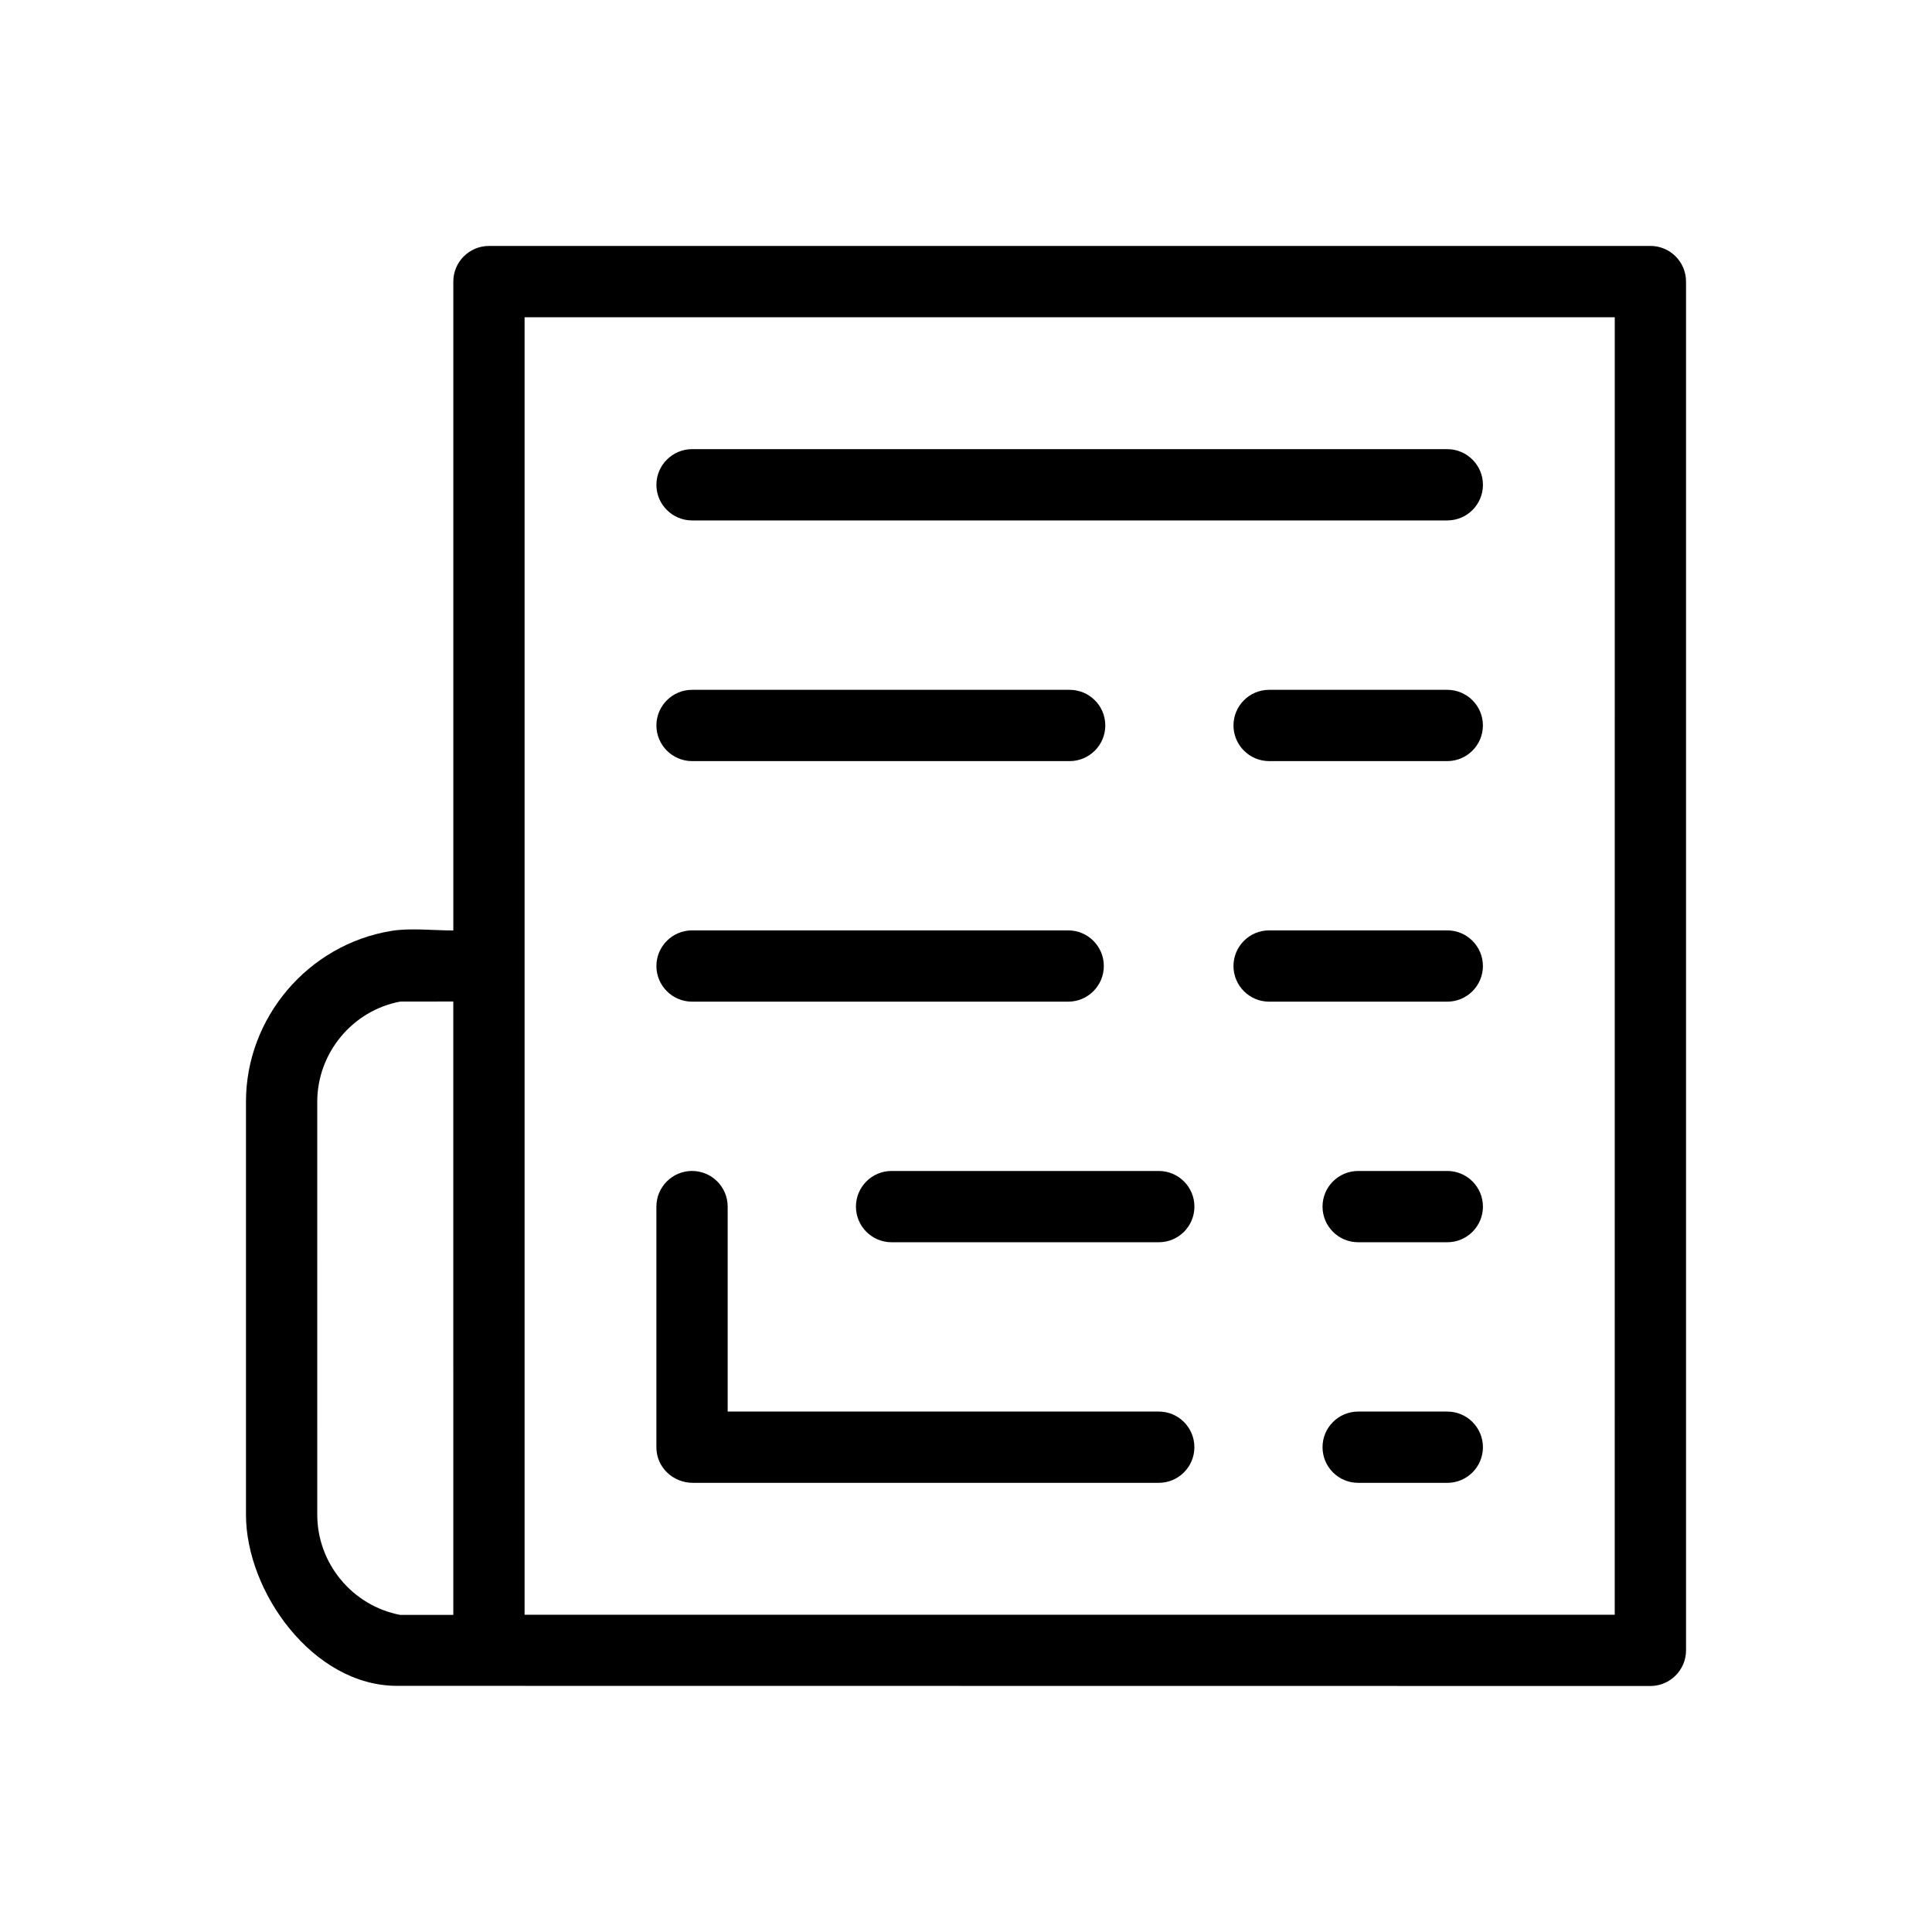 <?xml version="1.0" encoding="UTF-8"?>
<!-- Uploaded to: ICON Repo, www.svgrepo.com, Generator: ICON Repo Mixer Tools -->
<svg fill="#000000" width="800px" height="800px" version="1.1" viewBox="144 144 512 512" xmlns="http://www.w3.org/2000/svg">
 <g>
  <path d="m503.93 536.97c-5.215 0-9.445-4.231-9.445-9.445s4.231-9.445 9.445-9.445h23.617c5.215 0 9.445 4.231 9.445 9.445s-4.231 9.445-9.445 9.445z"/>
  <path d="m327.4 345.7c-5.195 0-9.445-4.254-9.445-9.445 0-5.215 4.254-9.445 9.445-9.445h100.07c5.215 0 9.445 4.231 9.445 9.445 0 5.195-4.231 9.445-9.445 9.445z"/>
  <path d="m480.33 345.7c-5.211 0-9.445-4.254-9.445-9.445 0-5.215 4.238-9.445 9.445-9.445h47.211c5.215 0 9.445 4.231 9.445 9.445 0 5.195-4.231 9.445-9.445 9.445z"/>
  <path d="m327.4 409.45c-5.195 0-9.445-4.231-9.445-9.445s4.254-9.445 9.445-9.445h99.68c5.215 0 9.445 4.231 9.445 9.445s-4.231 9.445-9.445 9.445z"/>
  <path d="m480.33 409.45c-5.211 0-9.445-4.231-9.445-9.445s4.238-9.445 9.445-9.445h47.211c5.215 0 9.445 4.231 9.445 9.445s-4.231 9.445-9.445 9.445z"/>
  <path d="m327.4 281.92c-5.195 0-9.445-4.231-9.445-9.445 0-5.195 4.254-9.445 9.445-9.445h200.15c5.215 0 9.445 4.254 9.445 9.445 0 5.215-4.231 9.445-9.445 9.445z"/>
  <path d="m581.37 209.18h-307.79c-5.215 0-9.445 4.231-9.445 9.445v171.96c-5.176 0-11.453-0.711-16.434 0.117-22 3.602-38.516 22.949-38.516 45.262v109.44c0 20.41 17.75 45.363 40.027 45.363 110.7 0.02 221.46 0.039 332.16 0.039 5.215 0 9.445-4.254 9.445-9.445v-362.74c0-5.215-4.227-9.449-9.445-9.449zm-317.24 362.79h-14.051c-12.676-2.402-22-13.637-22-26.551l-0.004-109.44c0-12.922 9.332-24.188 22-26.551l14.051-0.02zm307.79-0.043h-288.9v-343.85h288.91z"/>
  <path d="m380.28 473.21c-5.215 0-9.445-4.231-9.445-9.445 0-5.215 4.231-9.445 9.445-9.445h70.809c5.215 0 9.445 4.231 9.445 9.445 0 5.215-4.231 9.445-9.445 9.445z"/>
  <path d="m503.93 473.21c-5.215 0-9.445-4.231-9.445-9.445 0-5.215 4.231-9.445 9.445-9.445h23.617c5.215 0 9.445 4.231 9.445 9.445 0 5.215-4.231 9.445-9.445 9.445z"/>
  <path d="m317.95 463.76c0-5.215 4.254-9.445 9.445-9.445 5.215 0 9.445 4.231 9.445 9.445v54.316h114.24c5.215 0 9.445 4.231 9.445 9.445 0 5.215-4.231 9.445-9.445 9.445h-123.45c-5.254 0-9.684-4.062-9.684-9.445z"/>
 </g>
</svg>